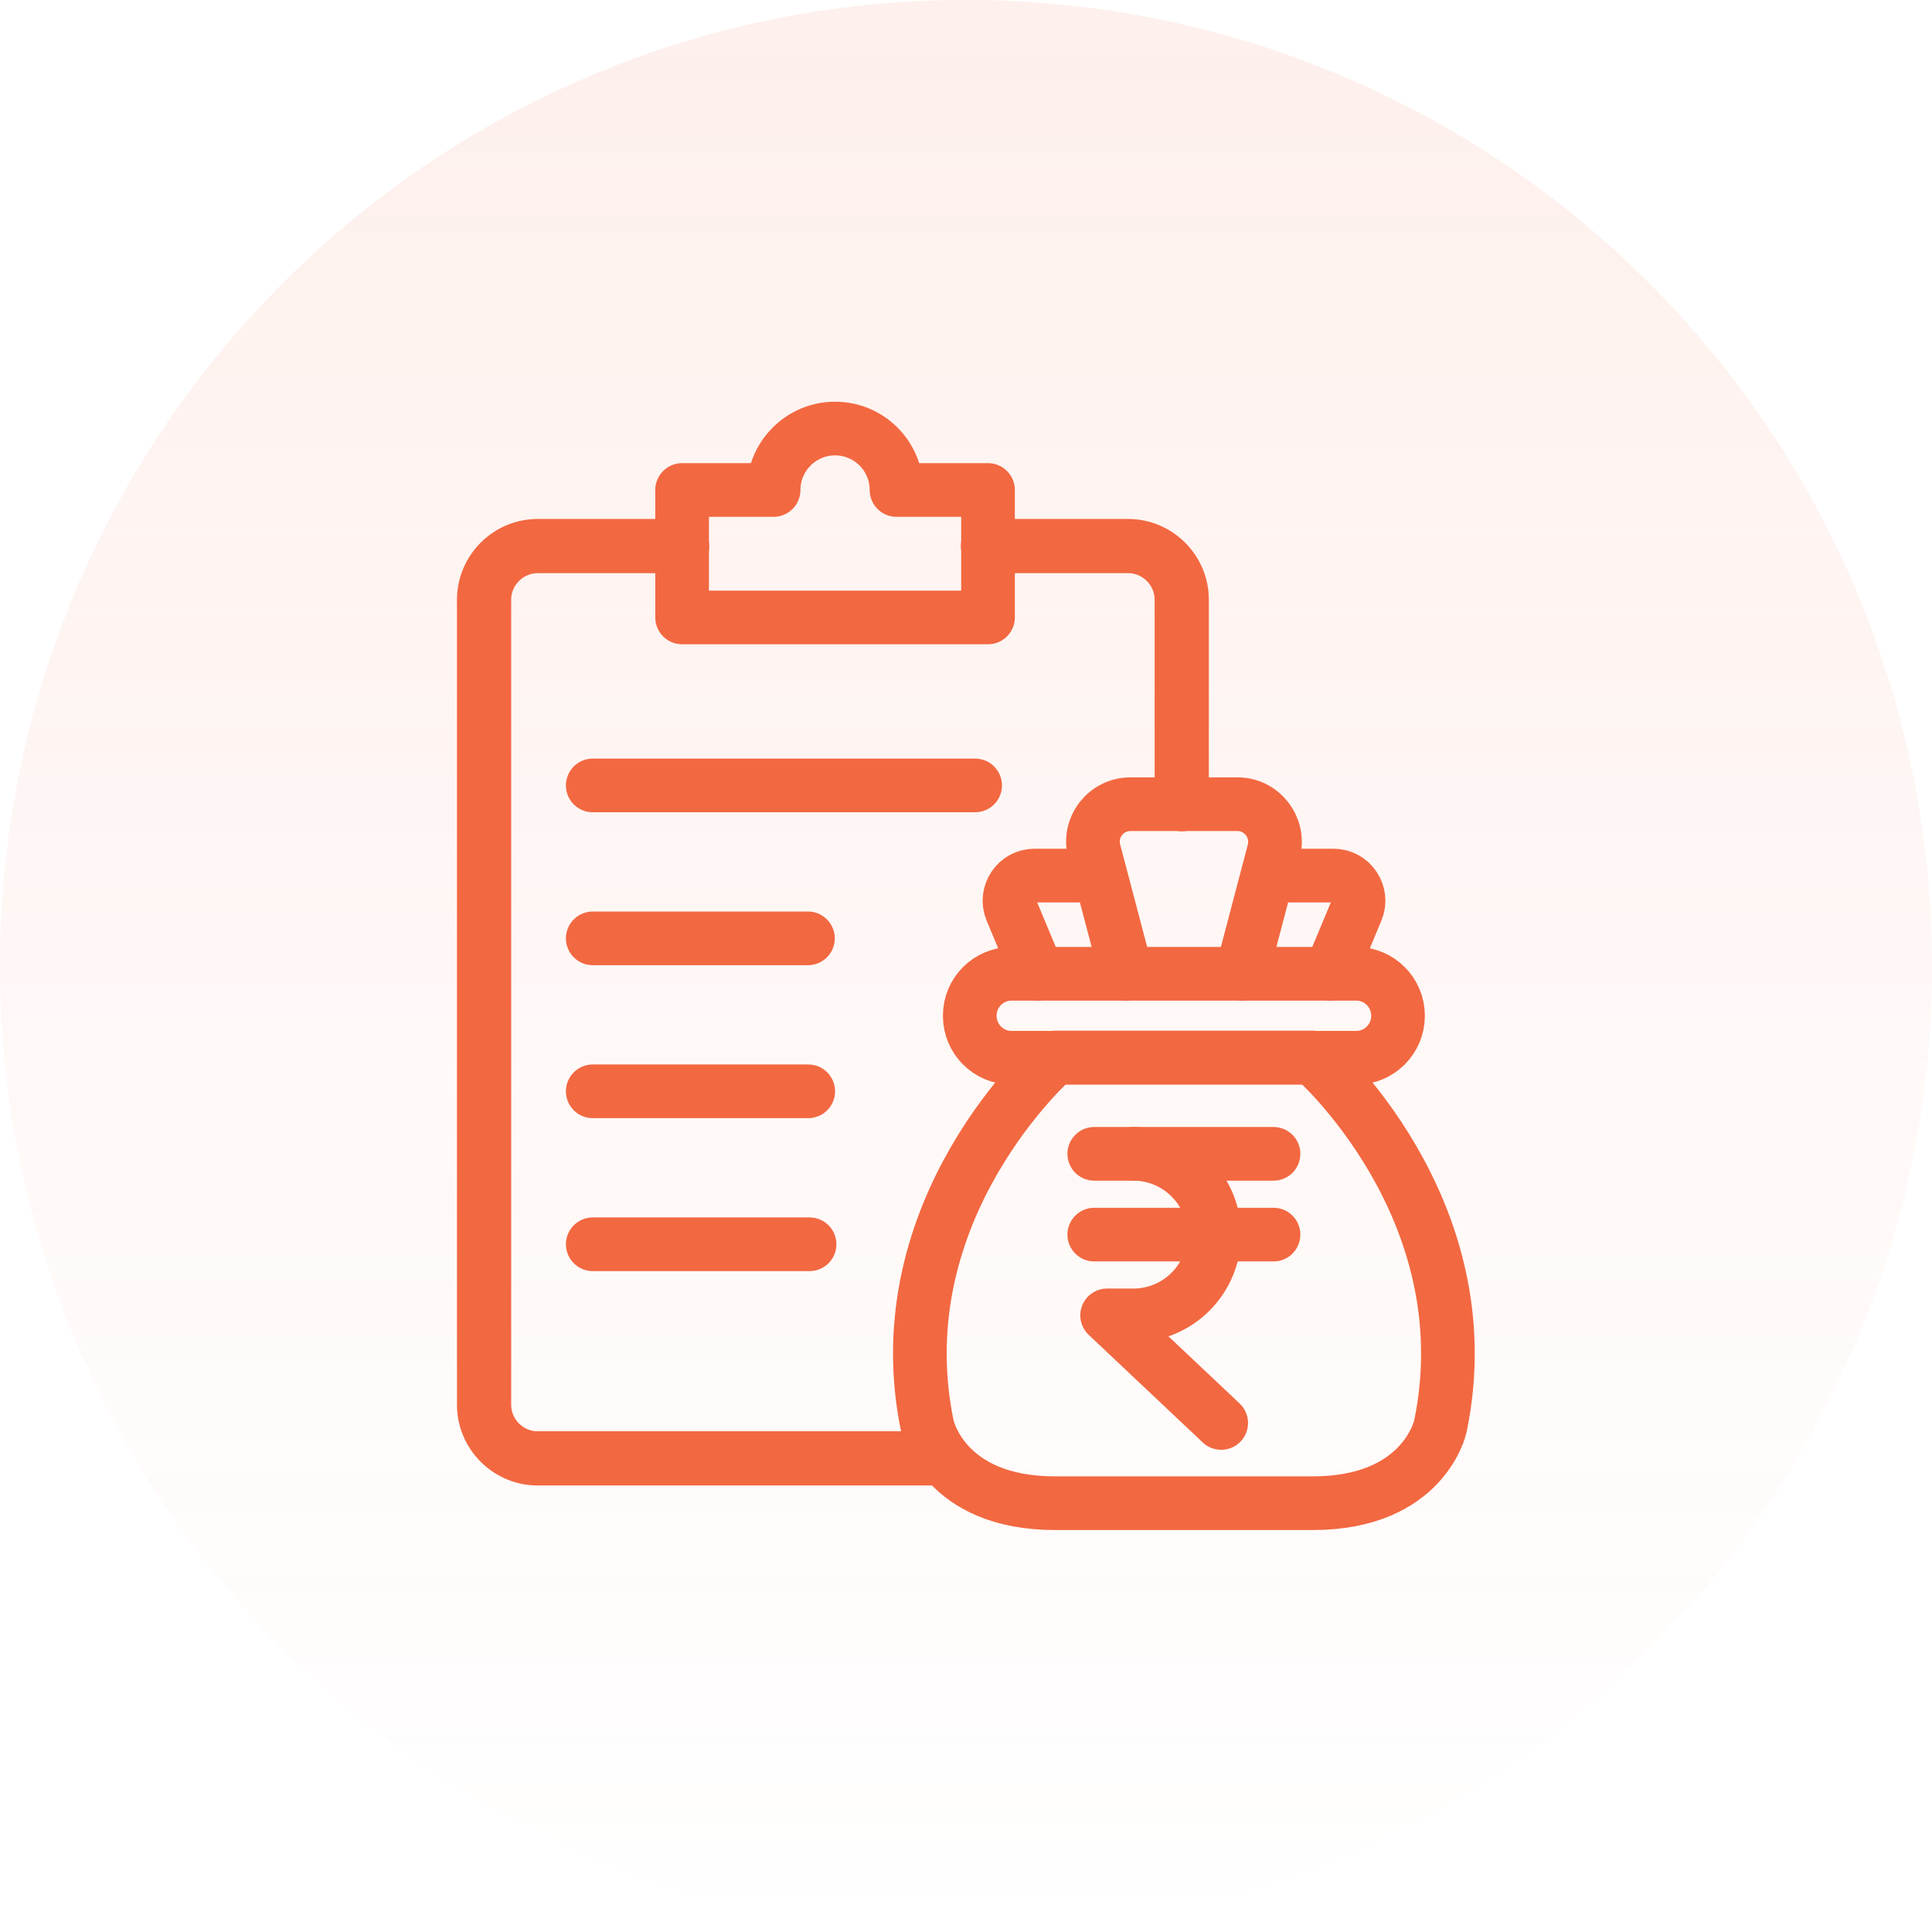 <svg width="72" height="72" viewBox="0 0 72 72" fill="none" xmlns="http://www.w3.org/2000/svg"><g clip-path="url(#clip0_925_20761)"><path d="M36 72C55.882 72 72 55.882 72 36C72 16.118 55.882 0 36 0C16.118 0 0 16.118 0 36C0 55.882 16.118 72 36 72Z" fill="url(#paint0_linear_925_20761)"></path><path d="M34.98 54.35H20.04C18.94 54.35 18.04 53.45 18.04 52.35V22.35C18.04 21.25 18.94 20.35 20.04 20.35H25.42" stroke="#F26841" stroke-width="2.02" stroke-linecap="round" stroke-linejoin="round"></path><path d="M36.82 20.35H42.04C43.14 20.35 44.04 21.25 44.04 22.35V29.97" stroke="#F26841" stroke-width="2.02" stroke-linecap="round" stroke-linejoin="round"></path><path d="M33.41 18.26C33.41 16.99 32.38 15.97 31.12 15.97C29.86 15.97 28.83 17 28.83 18.26H25.42V23.01H36.82V18.26H33.41Z" stroke="#F26841" stroke-width="2" stroke-linecap="round" stroke-linejoin="round"></path><path d="M22.09 34.97H30.11" stroke="#F26841" stroke-width="2" stroke-linecap="round" stroke-linejoin="round"></path><path d="M22.09 40.67H30.12" stroke="#F26841" stroke-width="2" stroke-linecap="round" stroke-linejoin="round"></path><path d="M22.09 29.27H36.34" stroke="#F26841" stroke-width="2" stroke-linecap="round" stroke-linejoin="round"></path><path d="M22.09 46.37H30.17" stroke="#F26841" stroke-width="2" stroke-linecap="round" stroke-linejoin="round"></path><path d="M50.54 36.29H37.7C36.838 36.29 36.14 36.988 36.14 37.85V37.86C36.14 38.722 36.838 39.42 37.7 39.42H50.54C51.401 39.42 52.1 38.722 52.1 37.86V37.85C52.1 36.988 51.401 36.29 50.54 36.29Z" stroke="#F26841" stroke-width="2" stroke-linecap="round" stroke-linejoin="round"></path><path d="M48.92 39.41H39.32C39.32 39.41 32.88 45.02 34.56 53.15C34.56 53.15 35.15 56.02 39.32 56.02H48.92C53.08 56.02 53.68 53.15 53.68 53.15C55.36 45.02 48.92 39.41 48.92 39.41Z" stroke="#F26841" stroke-width="2" stroke-linecap="round" stroke-linejoin="round"></path><path d="M46.27 36.29L47.47 31.73C47.7 30.84 47.03 29.97 46.12 29.97H42.13C41.21 29.97 40.54 30.84 40.78 31.73L41.98 36.29" stroke="#F26841" stroke-width="2" stroke-linecap="round" stroke-linejoin="round"></path><path d="M47.52 32.63H49.7C50.36 32.63 50.81 33.31 50.56 33.92L49.57 36.29" stroke="#F26841" stroke-width="2" stroke-linecap="round" stroke-linejoin="round"></path><path d="M40.73 32.63H38.55C37.89 32.63 37.44 33.31 37.69 33.92L38.68 36.29" stroke="#F26841" stroke-width="2" stroke-linecap="round" stroke-linejoin="round"></path><path d="M42.24 43C43.9 43 45.25 44.35 45.25 46.01C45.25 47.67 43.9 49.02 42.24 49.02H41.26L45.51 53.03" stroke="#F26841" stroke-width="2" stroke-linecap="round" stroke-linejoin="round"></path><path d="M40.78 43H47.46" stroke="#F26841" stroke-width="2" stroke-linecap="round" stroke-linejoin="round"></path><path d="M40.78 46.01H47.46" stroke="#F26841" stroke-width="2" stroke-linecap="round" stroke-linejoin="round"></path></g><defs><linearGradient id="paint0_linear_925_20761" x1="36" y1="0" x2="36" y2="72" gradientUnits="userSpaceOnUse"><stop stop-color="#F26841" stop-opacity="0.1"></stop><stop offset="1" stop-color="#F26841" stop-opacity="0"></stop></linearGradient><clipPath id="clip0_925_20761"><rect width="72" height="72" fill="white"></rect></clipPath></defs></svg>